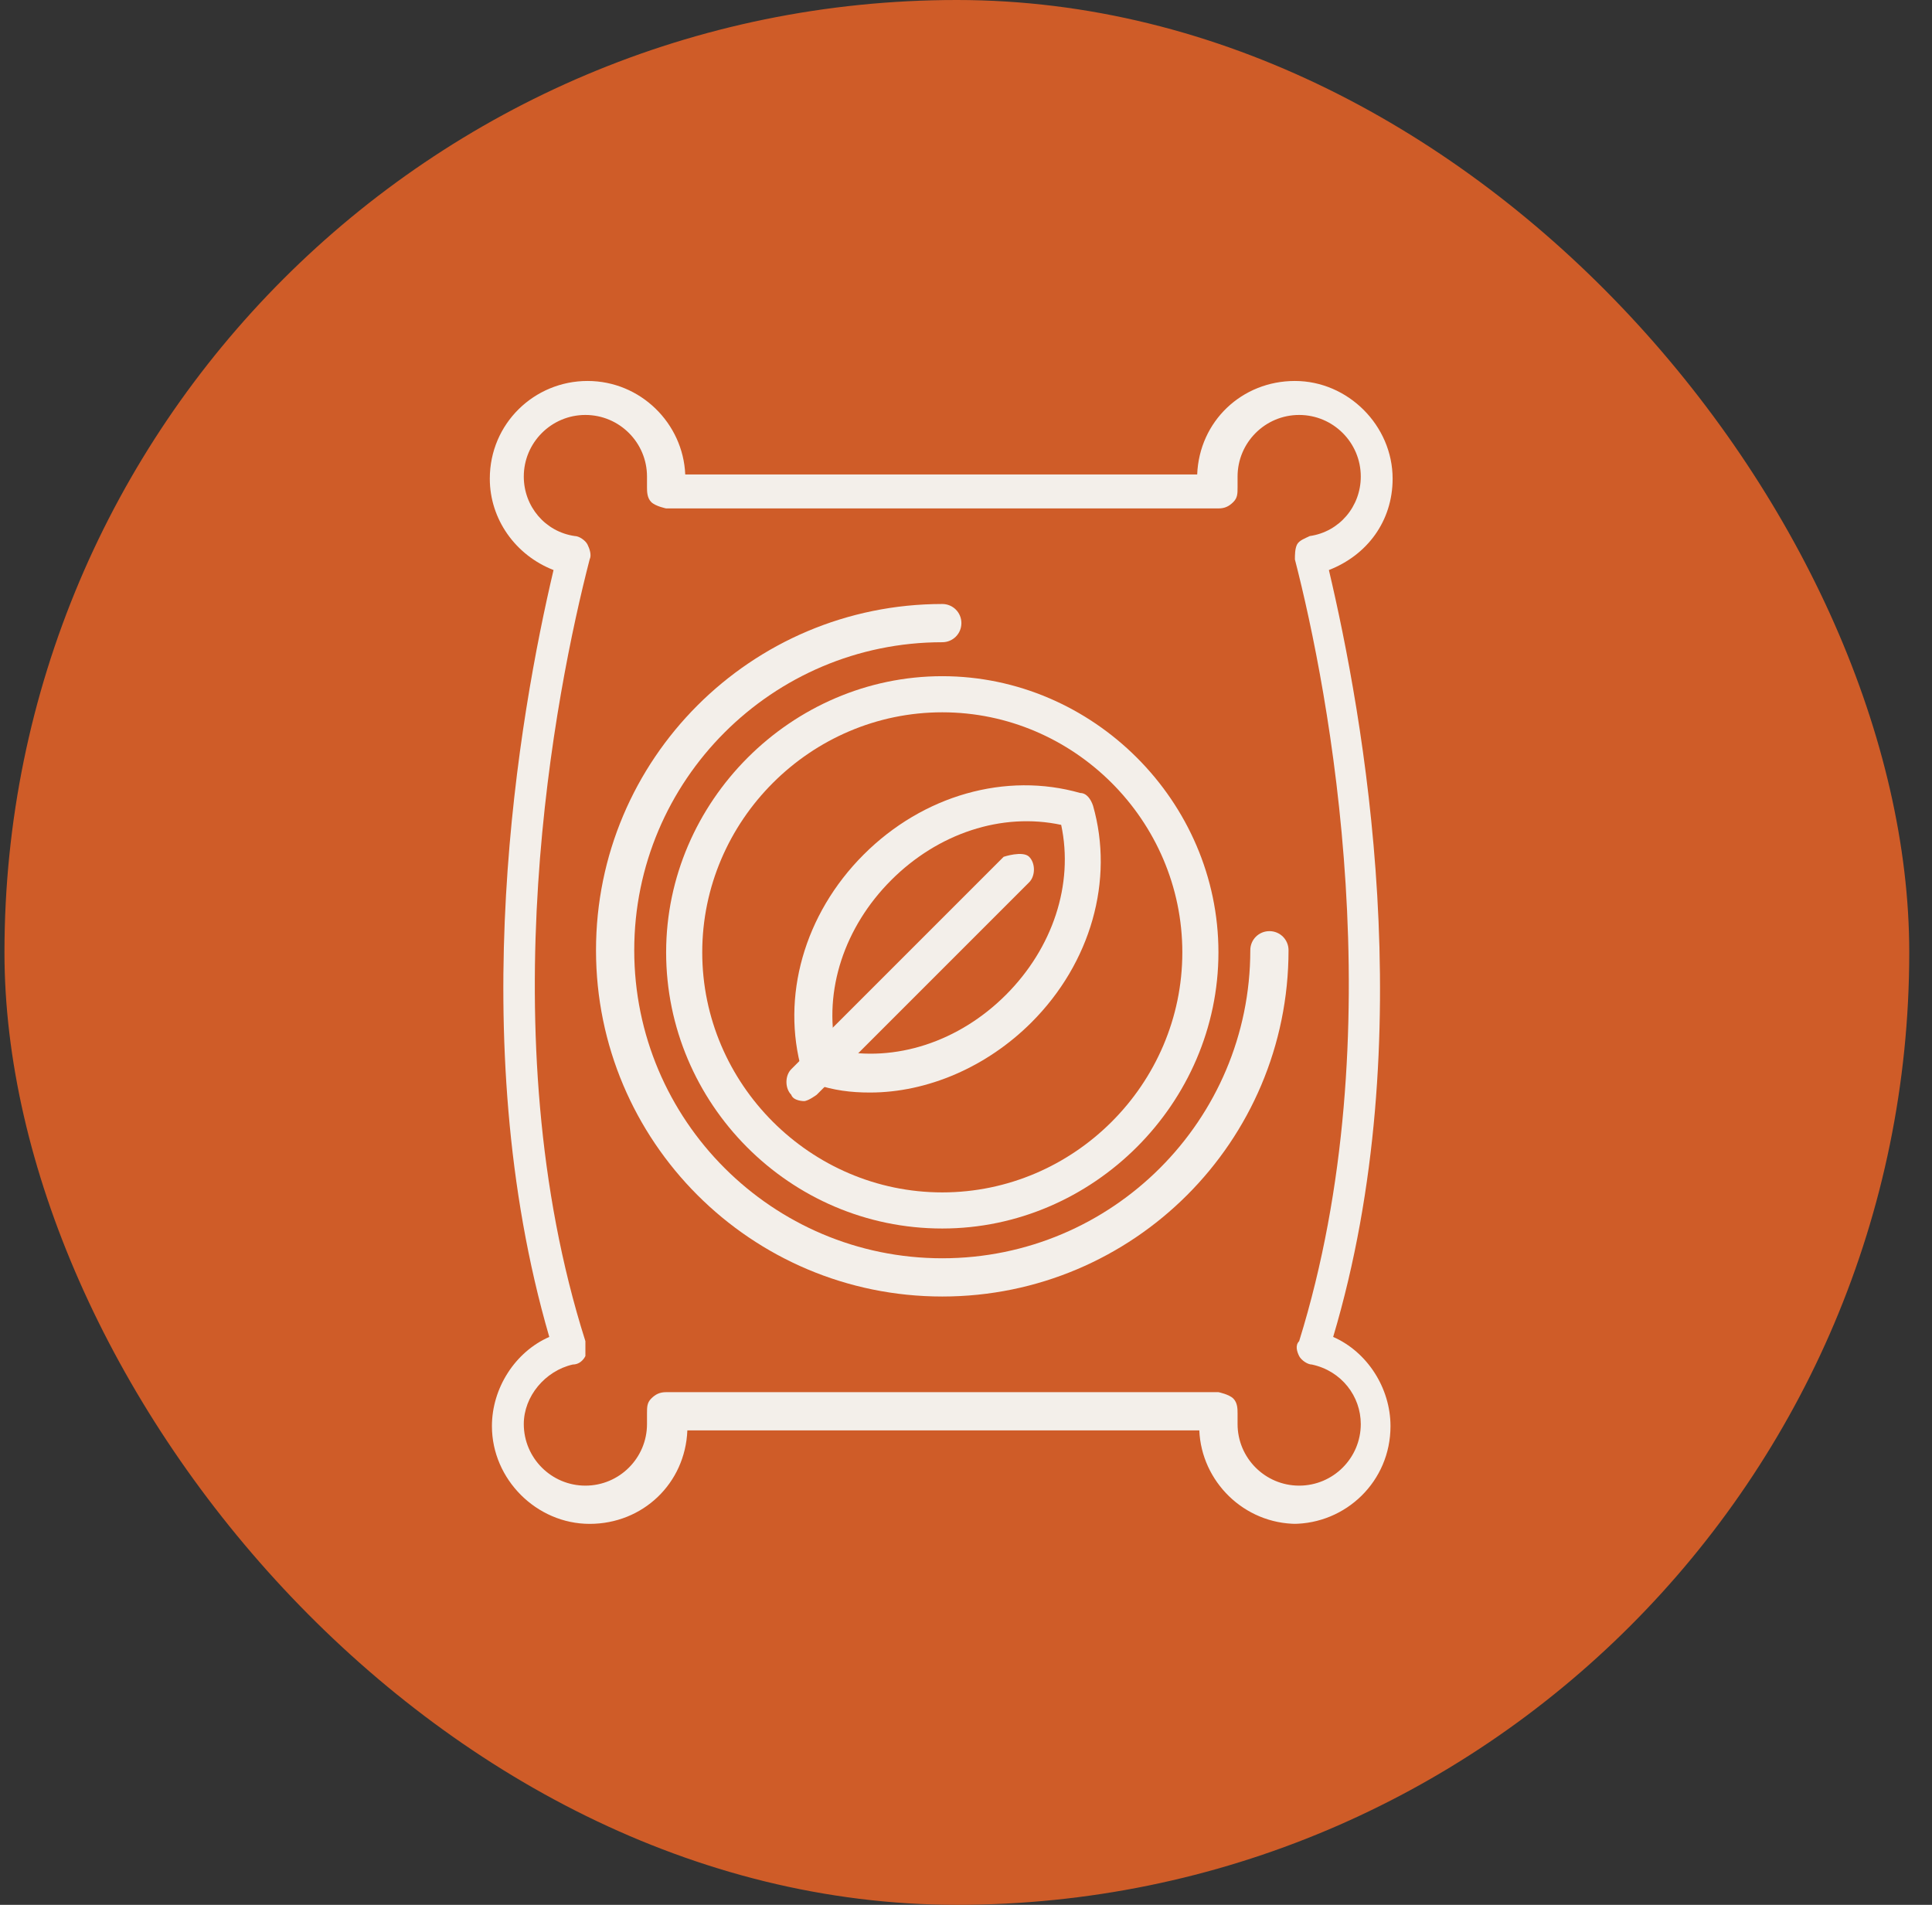 <?xml version="1.0" encoding="utf-8"?>
<svg xmlns="http://www.w3.org/2000/svg" width="71" height="70" viewBox="0 0 71 70" fill="none">
<rect x="0" y="0" width="71" height="70" fill="#333333" stroke="none"/>
<rect x="0.164" width="70" height="70" rx="35" fill="#CF5C28"/>
<path d="M47.665 56C45.714 56 44.152 54.439 44.074 52.565H25.26C25.182 54.517 23.621 56 21.669 56C19.718 56 18.078 54.361 18.078 52.409C18.078 51.004 18.937 49.677 20.186 49.13C16.985 38.123 19.093 26.256 20.342 20.948C18.937 20.401 18 19.074 18 17.591C18 15.561 19.639 14 21.591 14C23.543 14 25.104 15.561 25.182 17.435H43.996C44.074 15.483 45.636 14 47.587 14C49.539 14 51.178 15.639 51.178 17.591C51.178 19.152 50.242 20.401 48.836 20.948C50.086 26.256 52.271 38.123 48.993 49.13C50.242 49.677 51.1 51.004 51.1 52.409C51.1 54.439 49.461 56 47.509 56H47.665ZM24.48 51.16H44.777C44.777 51.16 45.167 51.238 45.323 51.394C45.48 51.55 45.48 51.784 45.48 51.941C45.48 52.097 45.48 52.253 45.48 52.331C45.48 53.58 46.494 54.595 47.743 54.595C48.993 54.595 50.008 53.58 50.008 52.331C50.008 51.316 49.305 50.379 48.212 50.145C48.056 50.145 47.822 49.989 47.743 49.833C47.665 49.677 47.587 49.442 47.743 49.286C51.257 37.967 48.836 25.398 47.587 20.558C47.587 20.401 47.587 20.167 47.665 20.011C47.743 19.855 47.978 19.777 48.134 19.699C49.227 19.543 50.008 18.606 50.008 17.513C50.008 16.264 48.993 15.249 47.743 15.249C46.494 15.249 45.48 16.264 45.48 17.513C45.48 17.591 45.48 17.747 45.48 17.903C45.48 18.137 45.48 18.294 45.323 18.45C45.167 18.606 45.011 18.684 44.777 18.684H24.48C24.48 18.684 24.089 18.606 23.933 18.45C23.777 18.294 23.777 18.059 23.777 17.903C23.777 17.747 23.777 17.591 23.777 17.513C23.777 16.264 22.762 15.249 21.513 15.249C20.264 15.249 19.249 16.264 19.249 17.513C19.249 18.606 20.03 19.543 21.123 19.699C21.279 19.699 21.513 19.855 21.591 20.011C21.669 20.167 21.747 20.401 21.669 20.558C20.42 25.398 17.922 37.967 21.513 49.286C21.513 49.442 21.513 49.677 21.513 49.833C21.435 49.989 21.279 50.145 21.045 50.145C20.03 50.379 19.249 51.316 19.249 52.331C19.249 53.58 20.264 54.595 21.513 54.595C22.762 54.595 23.777 53.58 23.777 52.331C23.777 52.253 23.777 52.097 23.777 51.941C23.777 51.706 23.777 51.55 23.933 51.394C24.089 51.238 24.245 51.16 24.48 51.16Z" fill="#F3EFEA"/>
<path d="M34.628 45.146C29.007 45.146 24.48 40.541 24.48 34.998C24.48 29.455 29.085 24.849 34.628 24.849C40.171 24.849 44.777 29.455 44.777 34.998C44.777 40.541 40.171 45.146 34.628 45.146ZM34.628 26.176C29.788 26.176 25.807 30.157 25.807 34.998C25.807 39.838 29.788 43.819 34.628 43.819C39.468 43.819 43.45 39.838 43.45 34.998C43.45 30.157 39.468 26.176 34.628 26.176Z" fill="#F3EFEA"/>
<path d="M34.628 47.645C27.602 47.645 21.903 41.947 21.903 34.92C21.903 27.894 27.602 22.196 34.628 22.196C35.019 22.196 35.331 22.508 35.331 22.898C35.331 23.288 35.019 23.601 34.628 23.601C28.383 23.601 23.308 28.675 23.308 34.92C23.308 41.166 28.383 46.24 34.628 46.24C40.874 46.24 45.948 41.166 45.948 34.92C45.948 34.53 46.26 34.218 46.651 34.218C47.041 34.218 47.353 34.53 47.353 34.92C47.353 41.947 41.654 47.645 34.628 47.645Z" fill="#F3EFEA"/>
<path d="M31.972 40.149C31.269 40.149 30.645 40.071 29.942 39.837C29.708 39.837 29.552 39.603 29.474 39.369C28.693 36.636 29.552 33.592 31.738 31.406C33.923 29.22 36.968 28.361 39.7 29.142C39.935 29.142 40.091 29.376 40.169 29.61C40.949 32.343 40.091 35.387 37.905 37.573C36.265 39.212 34.08 40.149 31.972 40.149ZM30.723 38.588C32.909 39.056 35.251 38.276 36.968 36.558C38.685 34.841 39.466 32.499 38.998 30.313C36.812 29.844 34.47 30.625 32.752 32.343C31.035 34.06 30.254 36.402 30.723 38.588Z" fill="#F3EFEA"/>
<path d="M29.545 40.464C29.545 40.464 29.155 40.464 29.077 40.23C28.843 39.995 28.843 39.527 29.077 39.293L36.884 31.486C36.884 31.486 37.586 31.252 37.821 31.486C38.055 31.72 38.055 32.189 37.821 32.423L30.014 40.23C30.014 40.23 29.702 40.464 29.545 40.464Z" fill="#F3EFEA"/>
</svg>